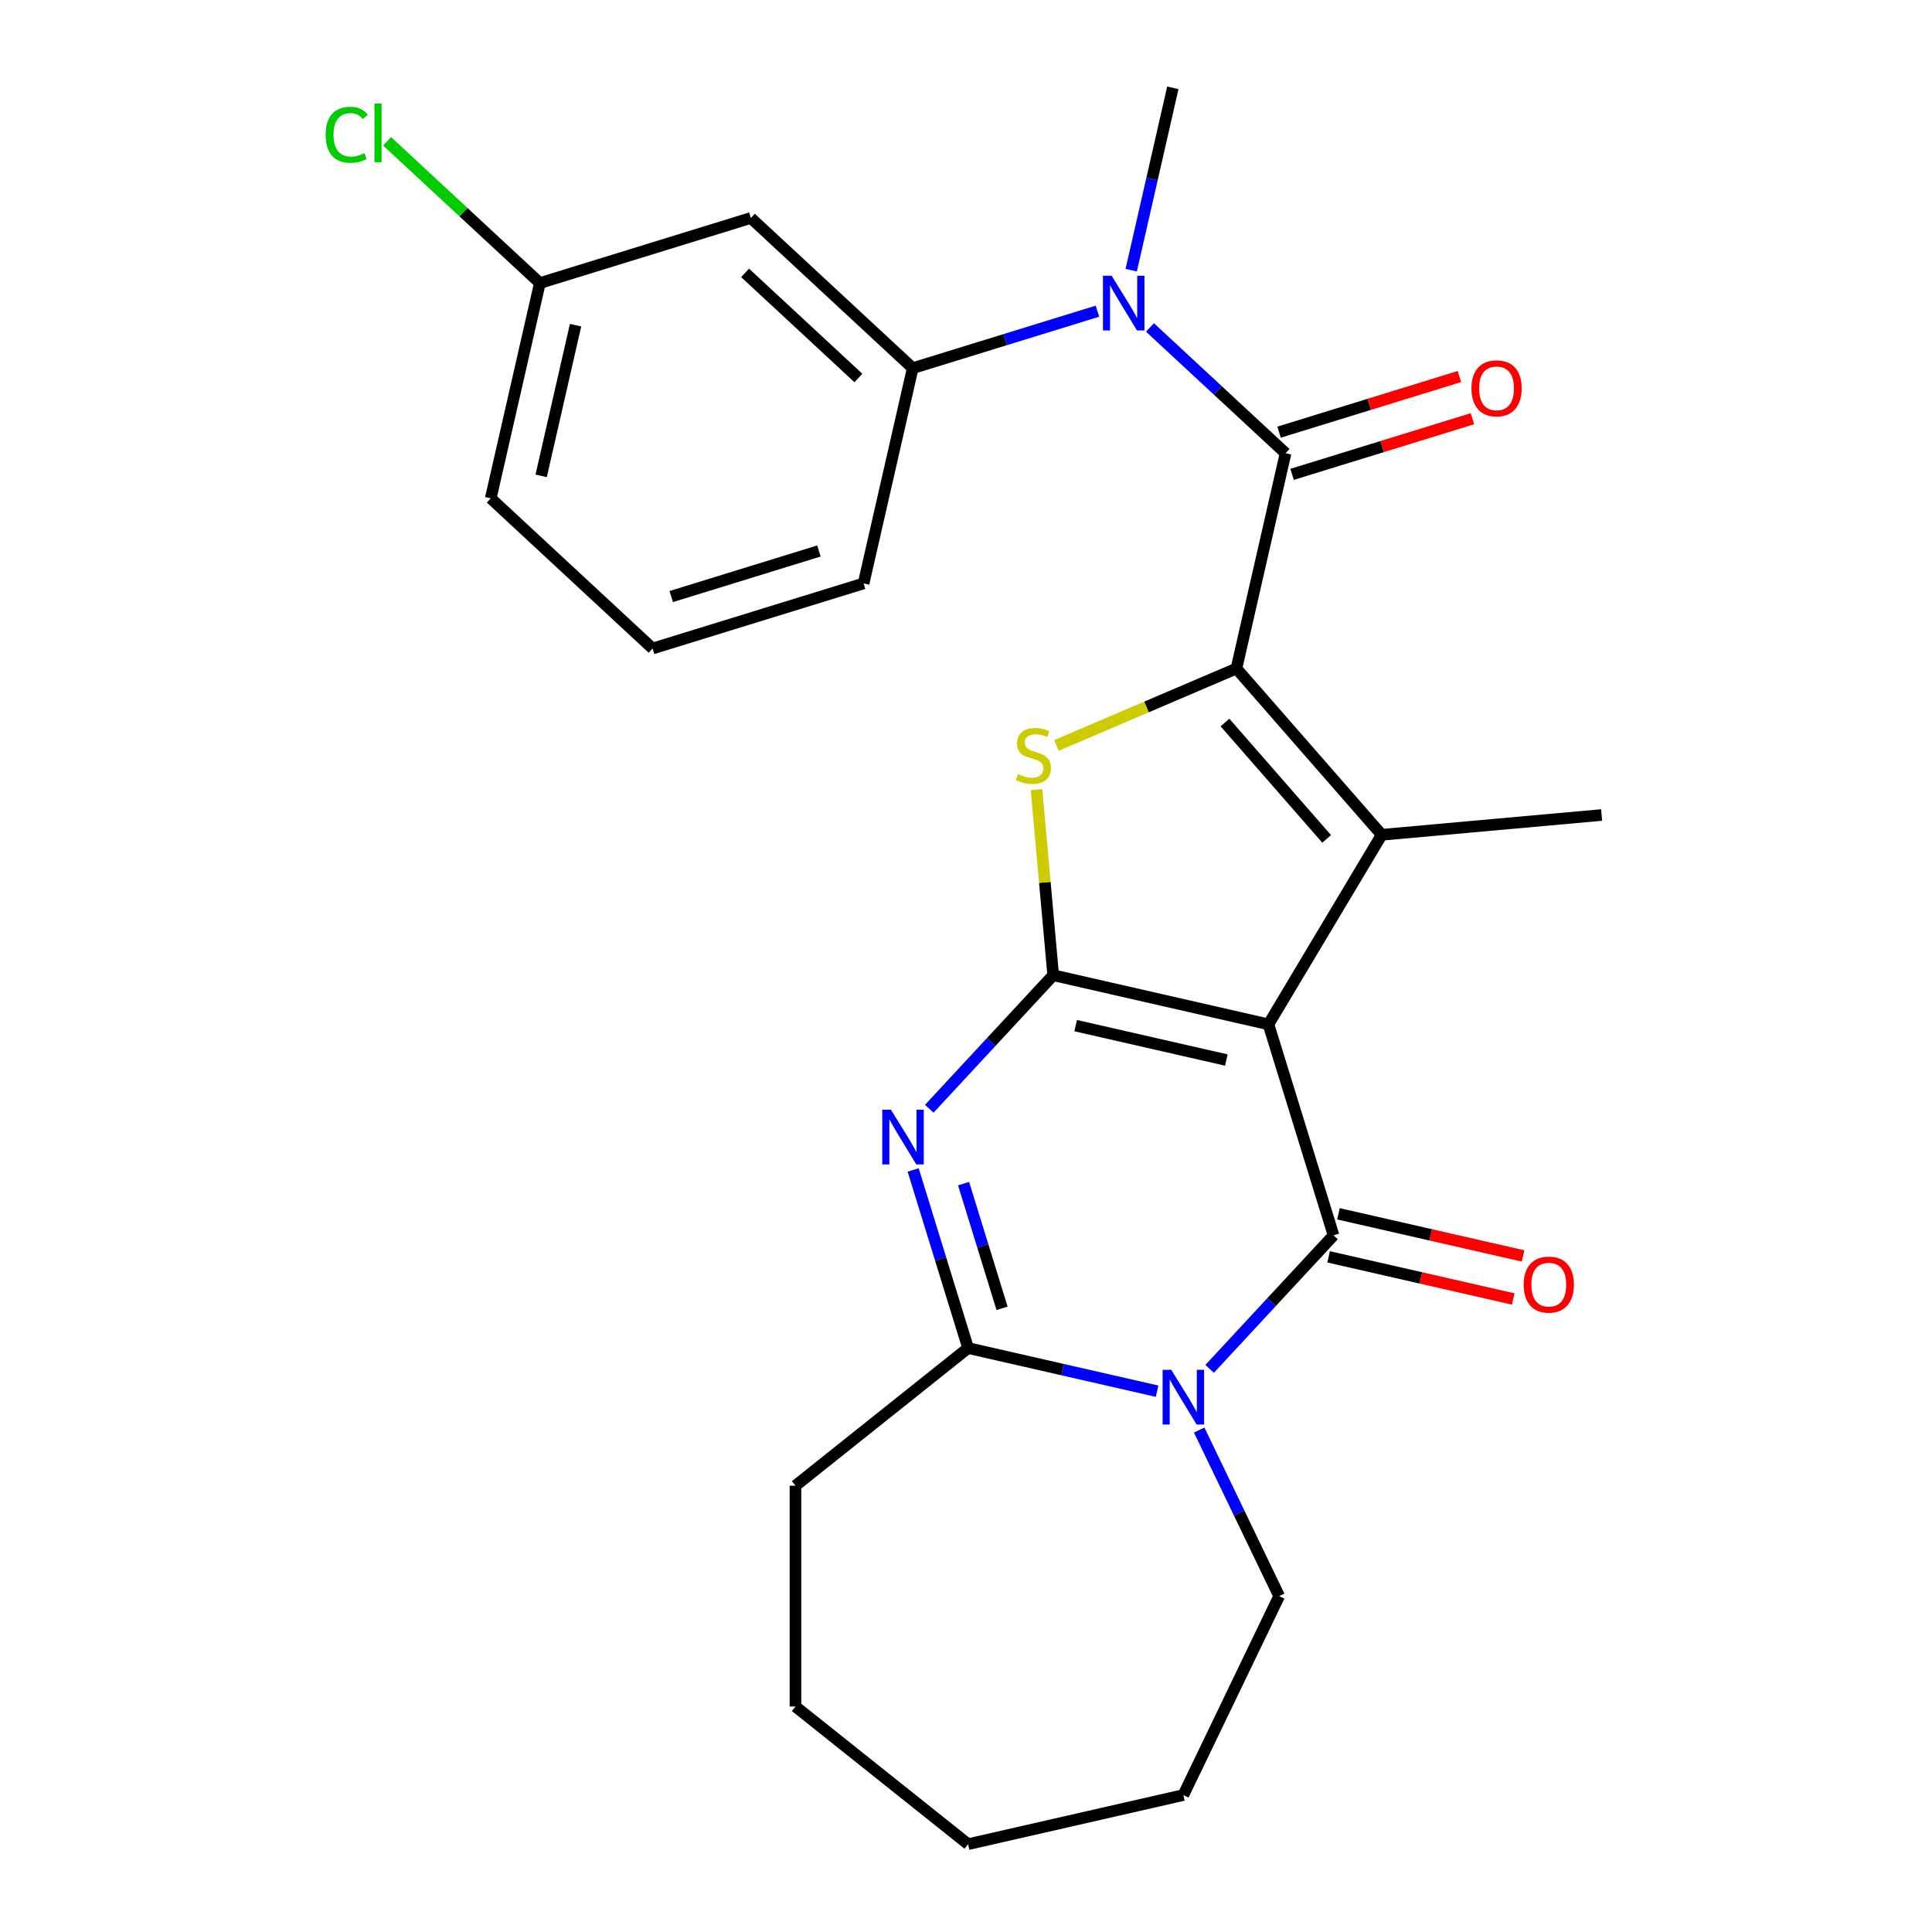 <?xml version='1.0' encoding='iso-8859-1'?>
<svg version='1.1' baseProfile='full'
              xmlns='http://www.w3.org/2000/svg'
                      xmlns:rdkit='http://www.rdkit.org/xml'
                      xmlns:xlink='http://www.w3.org/1999/xlink'
                  xml:space='preserve'
width='1000px' height='1000px' viewBox='0 0 1000 1000'>
<!-- END OF HEADER -->
<rect style='opacity:1.0;fill:#FFFFFF;stroke:none' width='1000' height='1000' x='0' y='0'> </rect>
<path class='bond-0' d='M 656.551,530.198 L 545.132,504.767' style='fill:none;fill-rule:evenodd;stroke:#000000;stroke-width:6px;stroke-linecap:butt;stroke-linejoin:miter;stroke-opacity:1' />
<path class='bond-0' d='M 634.752,548.667 L 556.759,530.865' style='fill:none;fill-rule:evenodd;stroke:#000000;stroke-width:6px;stroke-linecap:butt;stroke-linejoin:miter;stroke-opacity:1' />
<path class='bond-2' d='M 656.551,530.198 L 690.237,639.405' style='fill:none;fill-rule:evenodd;stroke:#000000;stroke-width:6px;stroke-linecap:butt;stroke-linejoin:miter;stroke-opacity:1' />
<path class='bond-3' d='M 656.551,530.198 L 715.168,432.09' style='fill:none;fill-rule:evenodd;stroke:#000000;stroke-width:6px;stroke-linecap:butt;stroke-linejoin:miter;stroke-opacity:1' />
<path class='bond-4' d='M 545.132,504.767 L 513.064,539.328' style='fill:none;fill-rule:evenodd;stroke:#000000;stroke-width:6px;stroke-linecap:butt;stroke-linejoin:miter;stroke-opacity:1' />
<path class='bond-4' d='M 513.064,539.328 L 480.996,573.889' style='fill:none;fill-rule:evenodd;stroke:#0000FF;stroke-width:6px;stroke-linecap:butt;stroke-linejoin:miter;stroke-opacity:1' />
<path class='bond-6' d='M 545.132,504.767 L 540.808,456.723' style='fill:none;fill-rule:evenodd;stroke:#000000;stroke-width:6px;stroke-linecap:butt;stroke-linejoin:miter;stroke-opacity:1' />
<path class='bond-6' d='M 540.808,456.723 L 536.484,408.68' style='fill:none;fill-rule:evenodd;stroke:#CCCC00;stroke-width:6px;stroke-linecap:butt;stroke-linejoin:miter;stroke-opacity:1' />
<path class='bond-1' d='M 639.975,346.026 L 715.168,432.09' style='fill:none;fill-rule:evenodd;stroke:#000000;stroke-width:6px;stroke-linecap:butt;stroke-linejoin:miter;stroke-opacity:1' />
<path class='bond-1' d='M 634.041,373.974 L 686.676,434.219' style='fill:none;fill-rule:evenodd;stroke:#000000;stroke-width:6px;stroke-linecap:butt;stroke-linejoin:miter;stroke-opacity:1' />
<path class='bond-7' d='M 639.975,346.026 L 665.406,234.607' style='fill:none;fill-rule:evenodd;stroke:#000000;stroke-width:6px;stroke-linecap:butt;stroke-linejoin:miter;stroke-opacity:1' />
<path class='bond-26' d='M 639.975,346.026 L 593.4,365.933' style='fill:none;fill-rule:evenodd;stroke:#000000;stroke-width:6px;stroke-linecap:butt;stroke-linejoin:miter;stroke-opacity:1' />
<path class='bond-26' d='M 593.4,365.933 L 546.825,385.84' style='fill:none;fill-rule:evenodd;stroke:#CCCC00;stroke-width:6px;stroke-linecap:butt;stroke-linejoin:miter;stroke-opacity:1' />
<path class='bond-5' d='M 690.237,639.405 L 658.169,673.966' style='fill:none;fill-rule:evenodd;stroke:#000000;stroke-width:6px;stroke-linecap:butt;stroke-linejoin:miter;stroke-opacity:1' />
<path class='bond-5' d='M 658.169,673.966 L 626.101,708.527' style='fill:none;fill-rule:evenodd;stroke:#0000FF;stroke-width:6px;stroke-linecap:butt;stroke-linejoin:miter;stroke-opacity:1' />
<path class='bond-11' d='M 687.694,650.547 L 735.475,661.452' style='fill:none;fill-rule:evenodd;stroke:#000000;stroke-width:6px;stroke-linecap:butt;stroke-linejoin:miter;stroke-opacity:1' />
<path class='bond-11' d='M 735.475,661.452 L 783.256,672.358' style='fill:none;fill-rule:evenodd;stroke:#FF0000;stroke-width:6px;stroke-linecap:butt;stroke-linejoin:miter;stroke-opacity:1' />
<path class='bond-11' d='M 692.78,628.263 L 740.561,639.169' style='fill:none;fill-rule:evenodd;stroke:#000000;stroke-width:6px;stroke-linecap:butt;stroke-linejoin:miter;stroke-opacity:1' />
<path class='bond-11' d='M 740.561,639.169 L 788.342,650.074' style='fill:none;fill-rule:evenodd;stroke:#FF0000;stroke-width:6px;stroke-linecap:butt;stroke-linejoin:miter;stroke-opacity:1' />
<path class='bond-16' d='M 715.168,432.09 L 828.992,421.846' style='fill:none;fill-rule:evenodd;stroke:#000000;stroke-width:6px;stroke-linecap:butt;stroke-linejoin:miter;stroke-opacity:1' />
<path class='bond-27' d='M 472.648,605.561 L 486.866,651.656' style='fill:none;fill-rule:evenodd;stroke:#0000FF;stroke-width:6px;stroke-linecap:butt;stroke-linejoin:miter;stroke-opacity:1' />
<path class='bond-27' d='M 486.866,651.656 L 501.085,697.751' style='fill:none;fill-rule:evenodd;stroke:#000000;stroke-width:6px;stroke-linecap:butt;stroke-linejoin:miter;stroke-opacity:1' />
<path class='bond-27' d='M 498.755,612.652 L 508.708,644.918' style='fill:none;fill-rule:evenodd;stroke:#0000FF;stroke-width:6px;stroke-linecap:butt;stroke-linejoin:miter;stroke-opacity:1' />
<path class='bond-27' d='M 508.708,644.918 L 518.661,677.185' style='fill:none;fill-rule:evenodd;stroke:#000000;stroke-width:6px;stroke-linecap:butt;stroke-linejoin:miter;stroke-opacity:1' />
<path class='bond-8' d='M 598.907,720.078 L 549.996,708.914' style='fill:none;fill-rule:evenodd;stroke:#0000FF;stroke-width:6px;stroke-linecap:butt;stroke-linejoin:miter;stroke-opacity:1' />
<path class='bond-8' d='M 549.996,708.914 L 501.085,697.751' style='fill:none;fill-rule:evenodd;stroke:#000000;stroke-width:6px;stroke-linecap:butt;stroke-linejoin:miter;stroke-opacity:1' />
<path class='bond-14' d='M 620.699,740.198 L 641.395,783.173' style='fill:none;fill-rule:evenodd;stroke:#0000FF;stroke-width:6px;stroke-linecap:butt;stroke-linejoin:miter;stroke-opacity:1' />
<path class='bond-14' d='M 641.395,783.173 L 662.09,826.148' style='fill:none;fill-rule:evenodd;stroke:#000000;stroke-width:6px;stroke-linecap:butt;stroke-linejoin:miter;stroke-opacity:1' />
<path class='bond-9' d='M 665.406,234.607 L 630.316,202.048' style='fill:none;fill-rule:evenodd;stroke:#000000;stroke-width:6px;stroke-linecap:butt;stroke-linejoin:miter;stroke-opacity:1' />
<path class='bond-9' d='M 630.316,202.048 L 595.227,169.49' style='fill:none;fill-rule:evenodd;stroke:#0000FF;stroke-width:6px;stroke-linecap:butt;stroke-linejoin:miter;stroke-opacity:1' />
<path class='bond-13' d='M 668.775,245.528 L 715.45,231.13' style='fill:none;fill-rule:evenodd;stroke:#000000;stroke-width:6px;stroke-linecap:butt;stroke-linejoin:miter;stroke-opacity:1' />
<path class='bond-13' d='M 715.45,231.13 L 762.125,216.733' style='fill:none;fill-rule:evenodd;stroke:#FF0000;stroke-width:6px;stroke-linecap:butt;stroke-linejoin:miter;stroke-opacity:1' />
<path class='bond-13' d='M 662.038,223.686 L 708.713,209.289' style='fill:none;fill-rule:evenodd;stroke:#000000;stroke-width:6px;stroke-linecap:butt;stroke-linejoin:miter;stroke-opacity:1' />
<path class='bond-13' d='M 708.713,209.289 L 755.388,194.891' style='fill:none;fill-rule:evenodd;stroke:#FF0000;stroke-width:6px;stroke-linecap:butt;stroke-linejoin:miter;stroke-opacity:1' />
<path class='bond-17' d='M 501.085,697.751 L 411.734,769.006' style='fill:none;fill-rule:evenodd;stroke:#000000;stroke-width:6px;stroke-linecap:butt;stroke-linejoin:miter;stroke-opacity:1' />
<path class='bond-10' d='M 568.033,161.068 L 520.228,175.814' style='fill:none;fill-rule:evenodd;stroke:#0000FF;stroke-width:6px;stroke-linecap:butt;stroke-linejoin:miter;stroke-opacity:1' />
<path class='bond-10' d='M 520.228,175.814 L 472.423,190.56' style='fill:none;fill-rule:evenodd;stroke:#000000;stroke-width:6px;stroke-linecap:butt;stroke-linejoin:miter;stroke-opacity:1' />
<path class='bond-19' d='M 585.514,139.857 L 596.287,92.656' style='fill:none;fill-rule:evenodd;stroke:#0000FF;stroke-width:6px;stroke-linecap:butt;stroke-linejoin:miter;stroke-opacity:1' />
<path class='bond-19' d='M 596.287,92.656 L 607.06,45.455' style='fill:none;fill-rule:evenodd;stroke:#000000;stroke-width:6px;stroke-linecap:butt;stroke-linejoin:miter;stroke-opacity:1' />
<path class='bond-12' d='M 472.423,190.56 L 388.646,112.826' style='fill:none;fill-rule:evenodd;stroke:#000000;stroke-width:6px;stroke-linecap:butt;stroke-linejoin:miter;stroke-opacity:1' />
<path class='bond-12' d='M 444.309,195.655 L 385.666,141.242' style='fill:none;fill-rule:evenodd;stroke:#000000;stroke-width:6px;stroke-linecap:butt;stroke-linejoin:miter;stroke-opacity:1' />
<path class='bond-20' d='M 472.423,190.56 L 446.992,301.979' style='fill:none;fill-rule:evenodd;stroke:#000000;stroke-width:6px;stroke-linecap:butt;stroke-linejoin:miter;stroke-opacity:1' />
<path class='bond-15' d='M 388.646,112.826 L 279.439,146.512' style='fill:none;fill-rule:evenodd;stroke:#000000;stroke-width:6px;stroke-linecap:butt;stroke-linejoin:miter;stroke-opacity:1' />
<path class='bond-23' d='M 662.09,826.148 L 612.504,929.115' style='fill:none;fill-rule:evenodd;stroke:#000000;stroke-width:6px;stroke-linecap:butt;stroke-linejoin:miter;stroke-opacity:1' />
<path class='bond-18' d='M 279.439,146.512 L 239.899,109.825' style='fill:none;fill-rule:evenodd;stroke:#000000;stroke-width:6px;stroke-linecap:butt;stroke-linejoin:miter;stroke-opacity:1' />
<path class='bond-18' d='M 239.899,109.825 L 200.36,73.138' style='fill:none;fill-rule:evenodd;stroke:#00CC00;stroke-width:6px;stroke-linecap:butt;stroke-linejoin:miter;stroke-opacity:1' />
<path class='bond-29' d='M 279.439,146.512 L 254.008,257.931' style='fill:none;fill-rule:evenodd;stroke:#000000;stroke-width:6px;stroke-linecap:butt;stroke-linejoin:miter;stroke-opacity:1' />
<path class='bond-29' d='M 297.908,168.311 L 280.107,246.305' style='fill:none;fill-rule:evenodd;stroke:#000000;stroke-width:6px;stroke-linecap:butt;stroke-linejoin:miter;stroke-opacity:1' />
<path class='bond-24' d='M 411.734,769.006 L 411.734,883.29' style='fill:none;fill-rule:evenodd;stroke:#000000;stroke-width:6px;stroke-linecap:butt;stroke-linejoin:miter;stroke-opacity:1' />
<path class='bond-21' d='M 446.992,301.979 L 337.785,335.665' style='fill:none;fill-rule:evenodd;stroke:#000000;stroke-width:6px;stroke-linecap:butt;stroke-linejoin:miter;stroke-opacity:1' />
<path class='bond-21' d='M 423.874,285.19 L 347.429,308.77' style='fill:none;fill-rule:evenodd;stroke:#000000;stroke-width:6px;stroke-linecap:butt;stroke-linejoin:miter;stroke-opacity:1' />
<path class='bond-22' d='M 337.785,335.665 L 254.008,257.931' style='fill:none;fill-rule:evenodd;stroke:#000000;stroke-width:6px;stroke-linecap:butt;stroke-linejoin:miter;stroke-opacity:1' />
<path class='bond-25' d='M 612.504,929.115 L 501.085,954.545' style='fill:none;fill-rule:evenodd;stroke:#000000;stroke-width:6px;stroke-linecap:butt;stroke-linejoin:miter;stroke-opacity:1' />
<path class='bond-28' d='M 411.734,883.29 L 501.085,954.545' style='fill:none;fill-rule:evenodd;stroke:#000000;stroke-width:6px;stroke-linecap:butt;stroke-linejoin:miter;stroke-opacity:1' />
<path  class='atom-5' d='M 461.139 574.383
L 470.419 589.383
Q 471.339 590.863, 472.819 593.543
Q 474.299 596.223, 474.379 596.383
L 474.379 574.383
L 478.139 574.383
L 478.139 602.703
L 474.259 602.703
L 464.299 586.303
Q 463.139 584.383, 461.899 582.183
Q 460.699 579.983, 460.339 579.303
L 460.339 602.703
L 456.659 602.703
L 456.659 574.383
L 461.139 574.383
' fill='#0000FF'/>
<path  class='atom-6' d='M 606.244 709.021
L 615.524 724.021
Q 616.444 725.501, 617.924 728.181
Q 619.404 730.861, 619.484 731.021
L 619.484 709.021
L 623.244 709.021
L 623.244 737.341
L 619.364 737.341
L 609.404 720.941
Q 608.244 719.021, 607.004 716.821
Q 605.804 714.621, 605.444 713.941
L 605.444 737.341
L 601.764 737.341
L 601.764 709.021
L 606.244 709.021
' fill='#0000FF'/>
<path  class='atom-7' d='M 526.888 400.663
Q 527.208 400.783, 528.528 401.343
Q 529.848 401.903, 531.288 402.263
Q 532.768 402.583, 534.208 402.583
Q 536.888 402.583, 538.448 401.303
Q 540.008 399.983, 540.008 397.703
Q 540.008 396.143, 539.208 395.183
Q 538.448 394.223, 537.248 393.703
Q 536.048 393.183, 534.048 392.583
Q 531.528 391.823, 530.008 391.103
Q 528.528 390.383, 527.448 388.863
Q 526.408 387.343, 526.408 384.783
Q 526.408 381.223, 528.808 379.023
Q 531.248 376.823, 536.048 376.823
Q 539.328 376.823, 543.048 378.383
L 542.128 381.463
Q 538.728 380.063, 536.168 380.063
Q 533.408 380.063, 531.888 381.223
Q 530.368 382.343, 530.408 384.303
Q 530.408 385.823, 531.168 386.743
Q 531.968 387.663, 533.088 388.183
Q 534.248 388.703, 536.168 389.303
Q 538.728 390.103, 540.248 390.903
Q 541.768 391.703, 542.848 393.343
Q 543.968 394.943, 543.968 397.703
Q 543.968 401.623, 541.328 403.743
Q 538.728 405.823, 534.368 405.823
Q 531.848 405.823, 529.928 405.263
Q 528.048 404.743, 525.808 403.823
L 526.888 400.663
' fill='#CCCC00'/>
<path  class='atom-10' d='M 575.37 142.714
L 584.65 157.714
Q 585.57 159.194, 587.05 161.874
Q 588.53 164.554, 588.61 164.714
L 588.61 142.714
L 592.37 142.714
L 592.37 171.034
L 588.49 171.034
L 578.53 154.634
Q 577.37 152.714, 576.13 150.514
Q 574.93 148.314, 574.57 147.634
L 574.57 171.034
L 570.89 171.034
L 570.89 142.714
L 575.37 142.714
' fill='#0000FF'/>
<path  class='atom-12' d='M 788.656 664.916
Q 788.656 658.116, 792.016 654.316
Q 795.376 650.516, 801.656 650.516
Q 807.936 650.516, 811.296 654.316
Q 814.656 658.116, 814.656 664.916
Q 814.656 671.796, 811.256 675.716
Q 807.856 679.596, 801.656 679.596
Q 795.416 679.596, 792.016 675.716
Q 788.656 671.836, 788.656 664.916
M 801.656 676.396
Q 805.976 676.396, 808.296 673.516
Q 810.656 670.596, 810.656 664.916
Q 810.656 659.356, 808.296 656.556
Q 805.976 653.716, 801.656 653.716
Q 797.336 653.716, 794.976 656.516
Q 792.656 659.316, 792.656 664.916
Q 792.656 670.636, 794.976 673.516
Q 797.336 676.396, 801.656 676.396
' fill='#FF0000'/>
<path  class='atom-14' d='M 761.613 201.001
Q 761.613 194.201, 764.973 190.401
Q 768.333 186.601, 774.613 186.601
Q 780.893 186.601, 784.253 190.401
Q 787.613 194.201, 787.613 201.001
Q 787.613 207.881, 784.213 211.801
Q 780.813 215.681, 774.613 215.681
Q 768.373 215.681, 764.973 211.801
Q 761.613 207.921, 761.613 201.001
M 774.613 212.481
Q 778.933 212.481, 781.253 209.601
Q 783.613 206.681, 783.613 201.001
Q 783.613 195.441, 781.253 192.641
Q 778.933 189.801, 774.613 189.801
Q 770.293 189.801, 767.933 192.601
Q 765.613 195.401, 765.613 201.001
Q 765.613 206.721, 767.933 209.601
Q 770.293 212.481, 774.613 212.481
' fill='#FF0000'/>
<path  class='atom-19' d='M 168.543 69.759
Q 168.543 62.719, 171.823 59.039
Q 175.143 55.319, 181.423 55.319
Q 187.263 55.319, 190.383 59.439
L 187.743 61.599
Q 185.463 58.599, 181.423 58.599
Q 177.143 58.599, 174.863 61.479
Q 172.623 64.319, 172.623 69.759
Q 172.623 75.359, 174.943 78.239
Q 177.303 81.119, 181.863 81.119
Q 184.983 81.119, 188.623 79.239
L 189.743 82.239
Q 188.263 83.199, 186.023 83.759
Q 183.783 84.319, 181.303 84.319
Q 175.143 84.319, 171.823 80.559
Q 168.543 76.799, 168.543 69.759
' fill='#00CC00'/>
<path  class='atom-19' d='M 193.823 53.599
L 197.503 53.599
L 197.503 83.959
L 193.823 83.959
L 193.823 53.599
' fill='#00CC00'/>
</svg>
